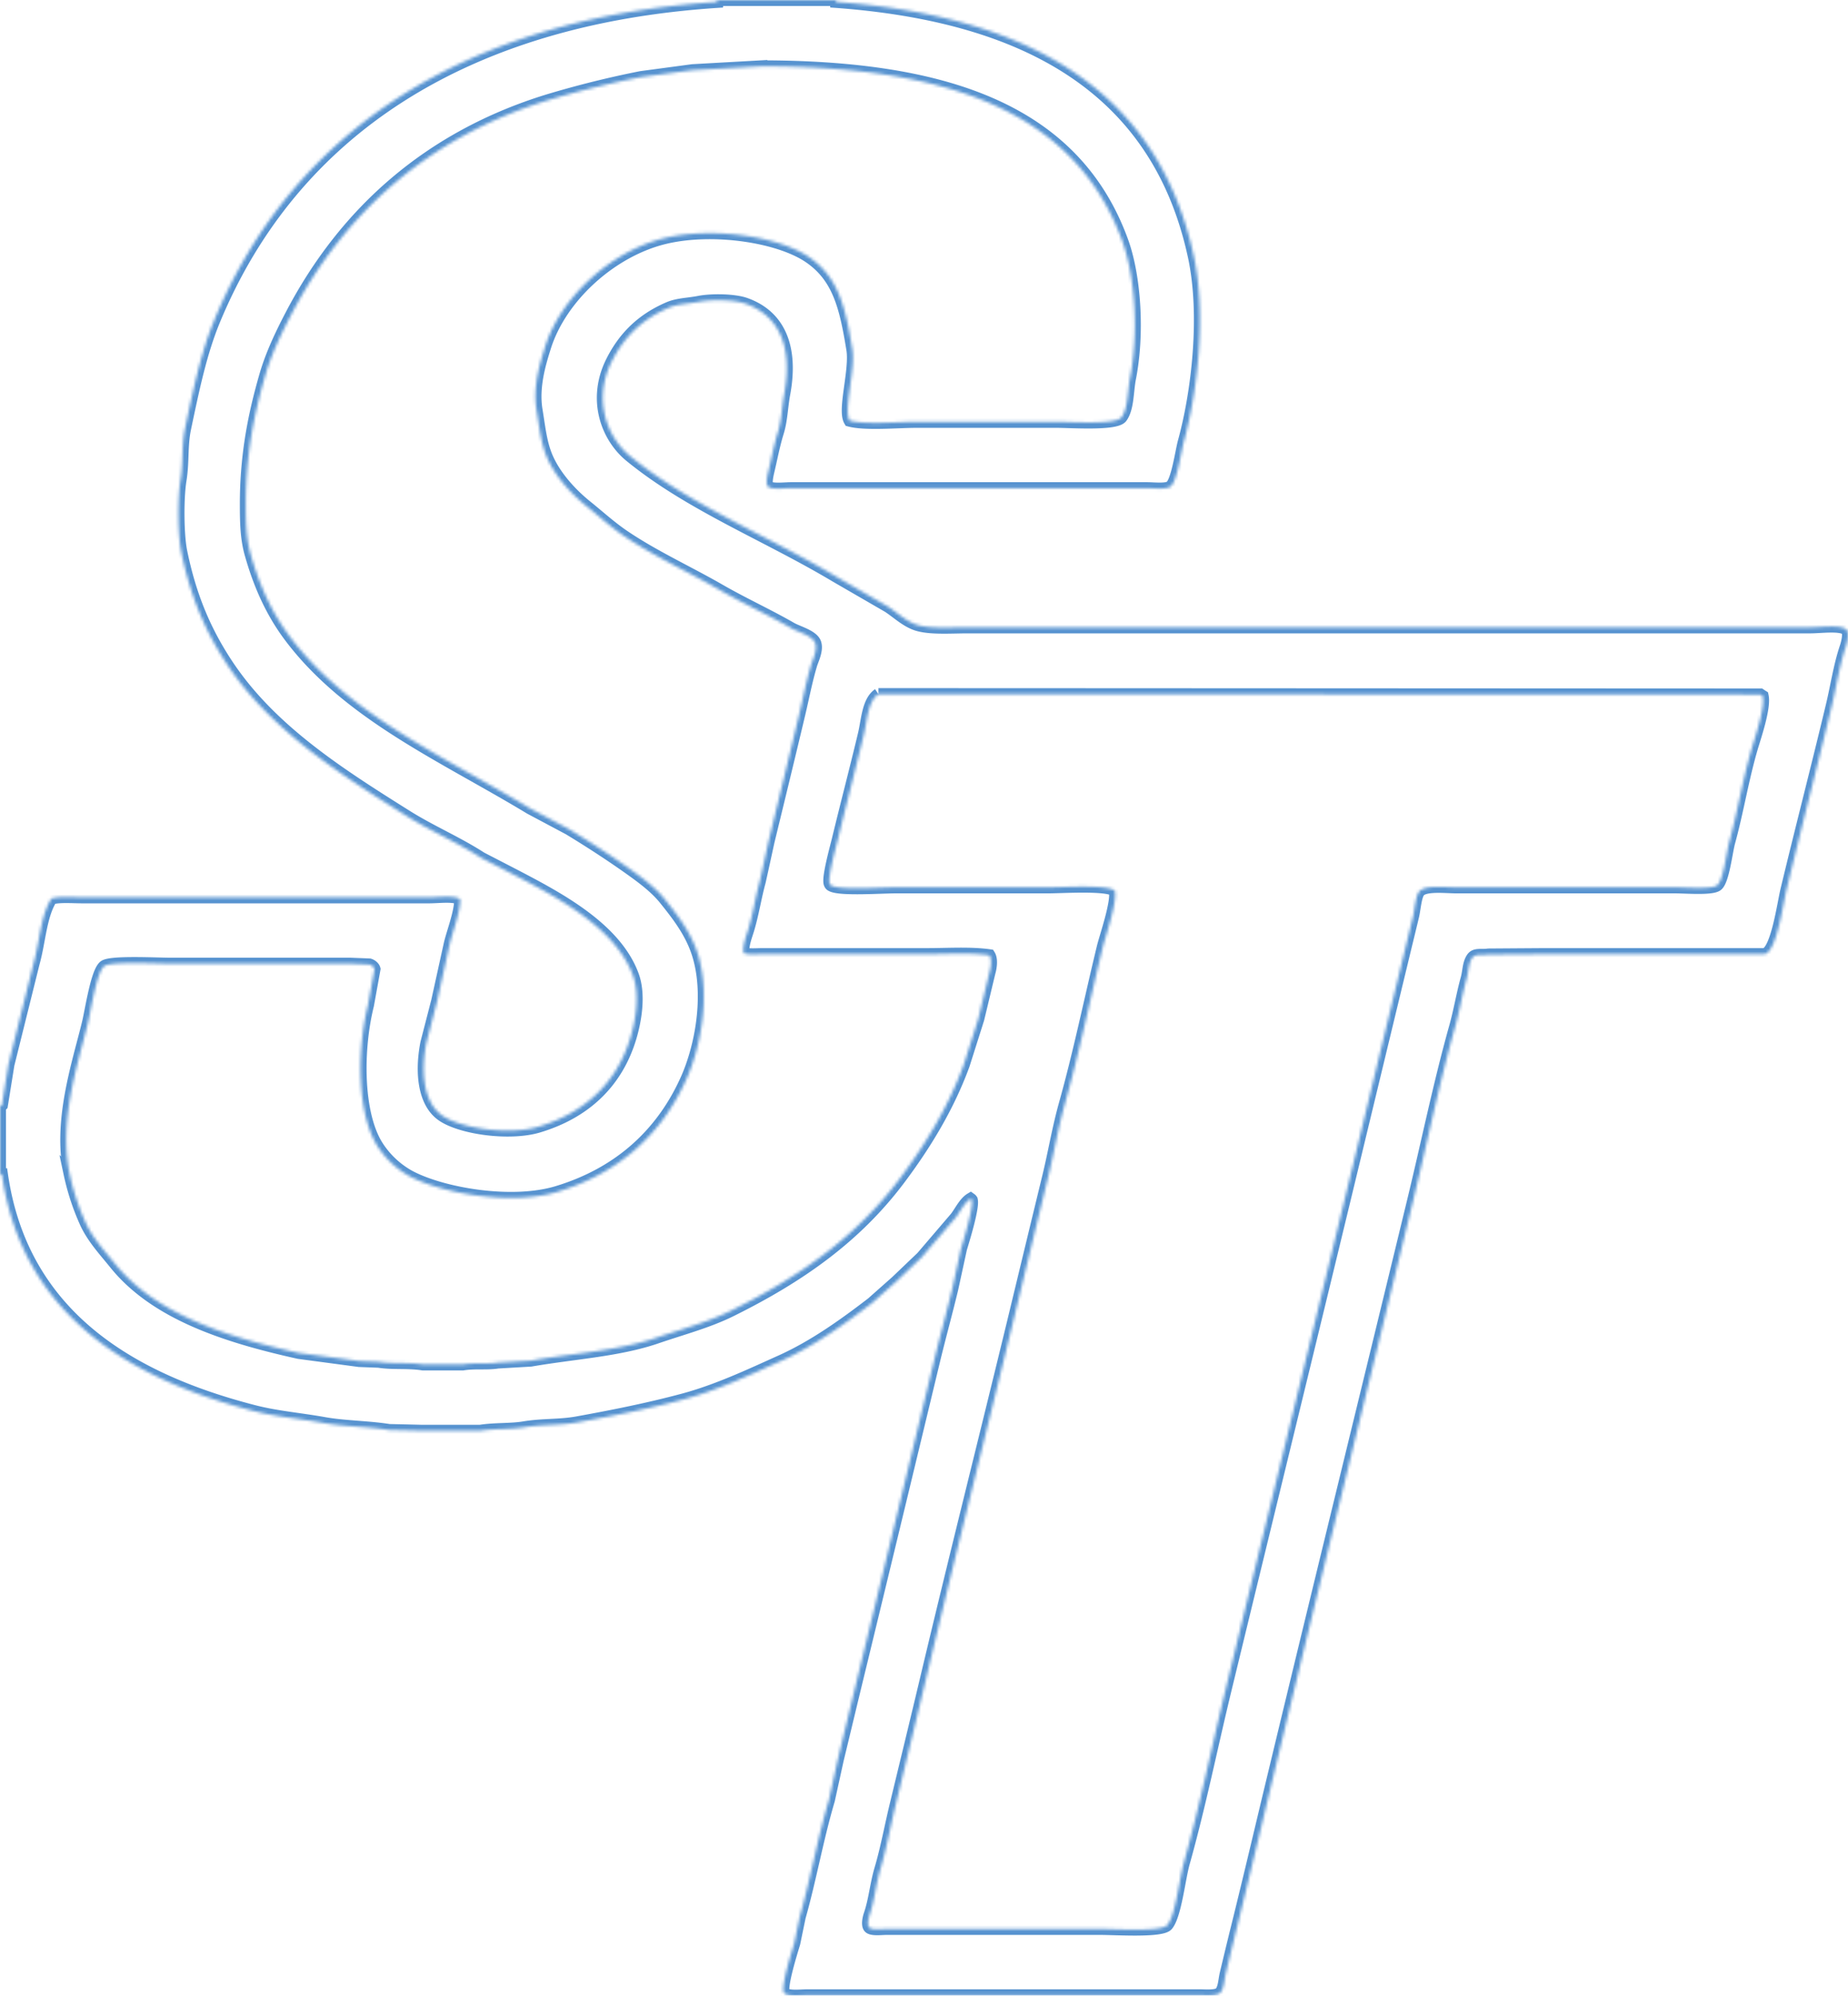 <svg width="617" height="666" viewBox="0 0 617 666" fill="none" xmlns="http://www.w3.org/2000/svg"><g clip-path="url(#a)"><mask id="b" fill="#fff"><path fill-rule="evenodd" clip-rule="evenodd" d="M239.43 0h39.75v.64c63.4 4.67 107.3 28.83 119.4 84.85 4.23 19.57 1.24 45.25-3.34 61.94-.93 3.43-2.28 13.44-4.49 14.97-1.48 1.04-5.48.52-7.82.52H264.05c-2.05 0-6.78.6-7.7-.64-.75-1.03-.07-3.83.26-5.25.95-3.97 1.82-8.64 3.08-12.67 1.32-4.24 1.3-8.3 2.18-13.05 2.8-15.26-1.51-25.86-12.95-29.95-3.78-1.36-11.35-1.45-15.52-.64-3.8.74-7.12.68-10.26 2.05-8.78 3.81-14.81 9.65-18.98 18.04-6.13 12.35-1.77 24.9 6.29 31.48 19.95 16.3 45.59 26.34 68.35 39.93l17.7 10.24c3.19 2.06 6.33 5.25 10.38 6.27 4.45 1.13 10.88.64 16.3.64h281.35c3.19 0 9.84-.92 11.8.64 1.35.94.32 4.67-.13 6.02-2.1 6.23-3.03 12.87-4.61 19.45-4.86 20.32-10.25 41.13-15.13 61.43-1.16 4.76-3.29 20.7-7.31 21.5h-73.36l-18.85.13c-2.48.38-4.44-.41-5.51 1.28-1.24 1.93-1.1 4.43-1.8 6.9-1.44 5.18-2.32 10.68-3.85 16.13-5.32 18.97-9.27 38.45-13.98 57.85-15.2 62.75-30.79 126.11-45.9 188.9-4.32 17.9-8.47 35.64-12.83 53.24-1.35 5.4-2.62 10.73-3.85 15.87-.52 2.2-.5 4.55-1.67 6.14-1.06 1.44-4.96 1.02-7.43 1.02H269.69c-2.37 0-7.01.62-7.95-.9-1.11-1.98 2.76-14.13 3.46-16.5l1.8-8.7c3.6-12.69 5.98-26.38 9.75-39.04l2.95-13.44c2.54-10.48 5.07-21.09 7.7-31.86 8.12-33.46 16.24-67.08 24.36-100.85 1.9-7.92 4.24-16.4 6.15-24.32l2.95-13.56c.8-2.66 4.25-13.76 3.6-16.25-.19-.27-.15-.21-.4-.39-2.06 1.24-3.52 4.37-5 6.27l-11.28 13.18-8.59 8.2-8.08 7.16c-9.16 7.04-19.36 14.37-30.4 19.33-10.2 4.58-20.99 9.7-32.44 12.8-11.36 3.05-23.08 5.42-35.52 7.67-6 1.09-11.54.62-17.83 1.67-4.46.74-9.74.37-14.62 1.15h-19.36c-3.68-.1-7.35-.17-11.03-.26-7.05-1.12-14.91-1.12-21.55-2.3-8.54-1.53-16.01-2.06-23.85-4.1C42.35 459.92 7.28 438.2.64 391.87H0v-22.78c.51-.08.38.01.64-.26l2.18-13.56 8.47-34.04c1.98-7.07 2.3-15.77 5.9-21.38 2.71-.76 7.04-.38 10.38-.38h115.68c3.05 0 8.12-.67 10.26.51.03.1.09.17.12.26.06 4.18-2.52 10.76-3.46 14.71l-4.23 19.2-3.6 13.95c-1.89 9.69-.91 19.74 5.14 24.06 6.23 4.45 22.65 6.75 32.32 3.84 15.24-4.58 26.02-14.38 30.65-29.56 1.74-5.72 3.27-14.37.9-20.86-5.85-15.99-25.23-26.07-39.76-33.66l-10.9-5.63c-7.95-5.15-16.83-8.9-24.88-13.95-22.47-14.1-45.5-28.7-60.02-50.68-7.15-10.83-12.16-22.38-15.26-37.5-1.17-5.67-1.23-17.95-.26-23.93 1-6.18.32-11.48 1.54-17.28 2.73-12.97 5.25-25.21 9.75-36.09C97.78 43.56 155.3 6.18 239.43.64V0Zm14.75 22.14-22.96 1.28-17.18 2.3a330.3 330.3 0 0 0-30.91 7.68c-39.78 12.2-68.05 37.44-85.92 71.67-3.18 6.08-6.54 13.03-8.6 20.1-3.74 12.92-6.53 26.4-6.53 43.12 0 6.13.14 11.4 1.53 16.38 2.98 10.66 7.15 19.72 12.96 27.52 19.64 26.35 51.7 40.22 80.4 57.59l12.96 6.9c7.2 4.37 14.23 8.94 20.9 13.7 3.9 2.8 8.05 5.92 11.03 9.6 4.47 5.56 9.2 11.58 11.41 19.33 3.85 13.49.63 30.12-3.97 40.56-8.2 18.56-22.66 31.67-43.22 37.89-15.17 4.6-38.17.61-49.12-5.12a29.77 29.77 0 0 1-11.15-10.5c-6.7-11-6.57-32.2-2.95-46.7l2.18-12.04c-.18-.7-1-1.32-1.67-1.53-2.14-.1-4.27-.17-6.41-.26H56.94c-4.54 0-19.7-.82-22.06.77-2.59 1.74-4.53 14.88-5.51 18.94-3.4 13.96-9.8 32.62-6.16 50.3a80.21 80.21 0 0 0 5.13 15.86c2.37 5.48 6.5 9.84 10 14.2 13.47 16.71 36.7 24.35 61.43 29.83l20.14 2.69 6.54.25c4.72.76 9.64.1 14.74.9h13.34c4.06-.66 8.08-.05 11.67-.64l11.03-.64c14.72-2.54 29.22-3.28 42.06-7.68 8.37-2.87 17.11-5.17 24.75-8.96 22.94-11.36 41.81-24.6 56.43-44.15 8.34-11.15 16.06-23.66 21.29-37.88l4.87-15.36c1.25-5.16 2.48-10.33 3.72-15.49.48-1.6.88-4.37 0-5.76-6.3-.9-14-.38-20.9-.38h-54.89c-2 0-4.9.3-6.28-.38-.45-2.32.95-5.84 1.54-7.81 1.61-5.35 2.42-10.87 3.84-16 1-4.48 1.97-8.96 2.95-13.44 3.41-14 6.86-28.18 10.26-42.48 1.26-5.3 2.34-11.04 3.98-16.51.47-1.6 2.1-4.73 1.4-7.04-.76-2.57-5.84-3.84-8.07-5.12-7.79-4.48-16.07-8.24-23.98-12.8-10.53-6.05-21.88-11.21-31.8-17.92-4.48-3.02-8.44-6.66-12.57-9.98-5.28-4.24-11.02-10.5-13.6-17.28-1.7-4.47-2.15-9.1-3.07-14.71-1.3-7.8 1.11-15.68 2.82-21.12 5.25-16.76 22.18-32.06 39.88-36.35 15.97-3.86 38.1-.61 48.35 6.4 9.7 6.65 12.06 16.6 14.36 30.72 1.13 6.9-3.05 20.18-.9 23.8 5.25 1.4 16.06.39 22.32.39h46.68c5.01 0 19.93 1.07 21.8-1.54 2.23-3.12 1.96-8.69 2.82-13.05 2.87-14.6 1.8-33.7-2.57-45.7-16.13-44.28-60.03-58.32-120.54-58.35Zm39.11 209.5c-3.56 2.45-3.73 8.63-4.87 13.44-2.76 11.57-5.93 23.65-8.72 35.2-.58 2.4-3.44 12.68-2.7 14.58.2.46.31.55.77.77 3.16 1.45 16.4.51 21.16.51h50.53c5.6 0 19.7-.98 22.7 1.03 1.02 3.55-3.06 15.2-3.98 18.94-4.27 17.63-7.88 35.3-12.7 52.47-2.26 8.11-3.52 15.87-5.5 24.06-3.83 15.75-7.68 31.67-11.55 47.73-9.64 39.74-19.79 80-29.24 119.8-3.4 14.33-6.87 28.53-10.26 42.6-1.72 7.15-2.99 14.23-5 21-1.52 5.13-1.92 10.36-3.59 15.23-.36 1.03-.97 3.62 0 4.35 1.03.77 3.99.38 5.64.38h71.56c4.8 0 20.25 1.01 22.19-1.28 2.77-3.29 4.05-15.55 5.51-20.73 5.34-18.98 9.26-38.52 13.98-57.98 15.24-62.82 30.78-126.2 45.91-189.02 4.31-17.85 8.58-35.56 12.83-53.11 1.3-5.44 2.61-10.71 3.84-15.87.54-2.26.8-6.39 1.93-8.06 1.65-2.46 8.7-1.54 12.7-1.54h72.96c3.33 0 11.9.7 13.85-.64 2.12-1.44 3.21-11.2 4.1-14.46 2.87-10.4 4.56-21.3 7.7-31.87 1.08-3.6 4.3-13.09 3.47-16.89-.26-.16-.52-.34-.77-.51-98.15-.04-196.3-.1-294.45-.13Z"/></mask><path clip-rule="evenodd" d="M239.43 0h39.75v.64c63.4 4.67 107.3 28.83 119.4 84.85 4.23 19.57 1.24 45.25-3.34 61.94-.93 3.43-2.28 13.44-4.49 14.97-1.48 1.04-5.48.52-7.82.52H264.05c-2.05 0-6.78.6-7.7-.64-.75-1.03-.07-3.83.26-5.25.95-3.97 1.82-8.64 3.08-12.67 1.32-4.24 1.3-8.3 2.18-13.05 2.8-15.26-1.51-25.86-12.95-29.95-3.78-1.36-11.35-1.45-15.52-.64-3.8.74-7.12.68-10.26 2.05-8.78 3.81-14.81 9.65-18.98 18.04-6.13 12.35-1.77 24.9 6.29 31.48 19.95 16.3 45.59 26.34 68.35 39.93l17.7 10.24c3.19 2.06 6.33 5.25 10.38 6.27 4.45 1.13 10.88.64 16.3.64h281.35c3.19 0 9.84-.92 11.8.64 1.35.94.32 4.67-.13 6.02-2.1 6.23-3.03 12.87-4.61 19.45-4.86 20.32-10.25 41.13-15.13 61.43-1.16 4.76-3.29 20.7-7.31 21.5h-73.36l-18.85.13c-2.48.38-4.44-.41-5.51 1.28-1.24 1.93-1.1 4.43-1.8 6.9-1.44 5.18-2.32 10.68-3.85 16.13-5.32 18.97-9.27 38.45-13.98 57.85-15.2 62.75-30.79 126.11-45.9 188.9-4.32 17.9-8.47 35.64-12.83 53.24-1.35 5.4-2.62 10.73-3.85 15.87-.52 2.2-.5 4.55-1.67 6.14-1.06 1.44-4.96 1.02-7.43 1.02H269.69c-2.37 0-7.01.62-7.95-.9-1.11-1.98 2.76-14.13 3.46-16.5l1.8-8.7c3.6-12.69 5.98-26.38 9.75-39.04l2.95-13.44c2.54-10.48 5.07-21.09 7.7-31.86 8.12-33.46 16.24-67.08 24.36-100.85 1.9-7.92 4.24-16.4 6.15-24.32l2.95-13.56c.8-2.66 4.25-13.76 3.6-16.25-.19-.27-.15-.21-.4-.39-2.06 1.24-3.52 4.37-5 6.27l-11.28 13.18-8.59 8.2-8.08 7.16c-9.16 7.04-19.36 14.37-30.4 19.33-10.2 4.58-20.99 9.7-32.44 12.8-11.36 3.05-23.08 5.42-35.52 7.67-6 1.09-11.54.62-17.83 1.67-4.46.74-9.74.37-14.62 1.15h-19.36c-3.68-.1-7.35-.17-11.03-.26-7.05-1.12-14.91-1.12-21.55-2.3-8.54-1.53-16.01-2.06-23.85-4.1C42.35 459.92 7.28 438.2.64 391.87H0v-22.78c.51-.08.38.01.64-.26l2.18-13.56 8.47-34.04c1.98-7.07 2.3-15.77 5.9-21.38 2.71-.76 7.04-.38 10.38-.38h115.68c3.05 0 8.12-.67 10.26.51.03.1.09.17.12.26.06 4.18-2.52 10.76-3.46 14.71l-4.23 19.2-3.6 13.95c-1.89 9.69-.91 19.74 5.14 24.06 6.23 4.45 22.65 6.75 32.32 3.84 15.24-4.58 26.02-14.38 30.65-29.56 1.74-5.72 3.27-14.37.9-20.86-5.85-15.99-25.23-26.07-39.76-33.66l-10.9-5.63c-7.95-5.15-16.83-8.9-24.88-13.95-22.47-14.1-45.5-28.7-60.02-50.68-7.15-10.83-12.16-22.38-15.26-37.5-1.17-5.67-1.23-17.95-.26-23.93 1-6.18.32-11.48 1.54-17.28 2.73-12.97 5.25-25.21 9.75-36.09C97.78 43.56 155.3 6.18 239.43.64V0Zm14.75 22.14-22.96 1.28-17.18 2.3a330.3 330.3 0 0 0-30.91 7.68c-39.78 12.2-68.05 37.44-85.92 71.67-3.18 6.08-6.54 13.03-8.6 20.1-3.74 12.92-6.53 26.4-6.53 43.12 0 6.13.14 11.4 1.53 16.38 2.98 10.66 7.15 19.72 12.96 27.52 19.64 26.35 51.7 40.22 80.4 57.59l12.96 6.9c7.2 4.37 14.23 8.94 20.9 13.7 3.9 2.8 8.05 5.92 11.03 9.6 4.47 5.56 9.2 11.58 11.41 19.33 3.85 13.49.63 30.12-3.97 40.56-8.2 18.56-22.66 31.67-43.22 37.89-15.17 4.6-38.17.61-49.12-5.12a29.77 29.77 0 0 1-11.15-10.5c-6.7-11-6.57-32.2-2.95-46.7l2.18-12.04c-.18-.7-1-1.32-1.67-1.53-2.14-.1-4.27-.17-6.41-.26H56.94c-4.54 0-19.7-.82-22.06.77-2.59 1.74-4.53 14.88-5.51 18.94-3.4 13.96-9.8 32.62-6.16 50.3a80.21 80.21 0 0 0 5.13 15.86c2.37 5.48 6.5 9.84 10 14.2 13.47 16.71 36.7 24.35 61.43 29.83l20.14 2.69 6.54.25c4.72.76 9.64.1 14.74.9h13.34c4.06-.66 8.08-.05 11.67-.64l11.03-.64c14.72-2.54 29.22-3.28 42.06-7.68 8.37-2.87 17.11-5.17 24.75-8.96 22.94-11.36 41.81-24.6 56.43-44.15 8.34-11.15 16.06-23.66 21.29-37.88l4.87-15.36c1.25-5.16 2.48-10.33 3.72-15.49.48-1.6.88-4.37 0-5.76-6.3-.9-14-.38-20.9-.38h-54.89c-2 0-4.9.3-6.28-.38-.45-2.32.95-5.84 1.54-7.81 1.61-5.35 2.42-10.87 3.84-16 1-4.48 1.97-8.96 2.95-13.44 3.41-14 6.86-28.18 10.26-42.48 1.26-5.3 2.34-11.04 3.98-16.51.47-1.6 2.1-4.73 1.4-7.04-.76-2.57-5.84-3.84-8.07-5.12-7.79-4.48-16.07-8.24-23.98-12.8-10.53-6.05-21.88-11.21-31.8-17.92-4.48-3.02-8.44-6.66-12.57-9.98-5.28-4.24-11.02-10.5-13.6-17.28-1.7-4.47-2.15-9.1-3.07-14.71-1.3-7.8 1.11-15.68 2.82-21.12 5.25-16.76 22.18-32.06 39.88-36.35 15.97-3.86 38.1-.61 48.35 6.4 9.7 6.65 12.06 16.6 14.36 30.72 1.13 6.9-3.05 20.18-.9 23.8 5.25 1.4 16.06.39 22.32.39h46.68c5.01 0 19.93 1.07 21.8-1.54 2.23-3.12 1.96-8.69 2.82-13.05 2.87-14.6 1.8-33.7-2.57-45.7-16.13-44.28-60.03-58.32-120.54-58.35Zm39.11 209.5c-3.56 2.45-3.73 8.63-4.87 13.44-2.76 11.57-5.93 23.65-8.72 35.2-.58 2.4-3.44 12.68-2.7 14.58.2.46.31.55.77.77 3.16 1.45 16.4.51 21.16.51h50.53c5.6 0 19.7-.98 22.7 1.03 1.02 3.55-3.06 15.2-3.98 18.94-4.27 17.63-7.88 35.3-12.7 52.47-2.26 8.11-3.52 15.87-5.5 24.06-3.83 15.75-7.68 31.67-11.55 47.73-9.64 39.74-19.79 80-29.24 119.8-3.4 14.33-6.87 28.53-10.26 42.6-1.72 7.15-2.99 14.23-5 21-1.52 5.13-1.92 10.36-3.59 15.23-.36 1.03-.97 3.62 0 4.35 1.03.77 3.99.38 5.64.38h71.56c4.8 0 20.25 1.01 22.19-1.28 2.77-3.29 4.05-15.55 5.51-20.73 5.34-18.98 9.26-38.52 13.98-57.98 15.24-62.82 30.78-126.2 45.91-189.02 4.31-17.85 8.58-35.56 12.83-53.11 1.3-5.44 2.61-10.71 3.84-15.87.54-2.26.8-6.39 1.93-8.06 1.65-2.46 8.7-1.54 12.7-1.54h72.96c3.33 0 11.9.7 13.85-.64 2.12-1.44 3.21-11.2 4.1-14.46 2.87-10.4 4.56-21.3 7.7-31.87 1.08-3.6 4.3-13.09 3.47-16.89-.26-.16-.52-.34-.77-.51-98.15-.04-196.3-.1-294.45-.13Z" stroke="#5793D0" stroke-width="4" mask="url(#b)"/></g><defs><clipPath id="a"><path fill="#fff" d="M0 0h617v666H0z"/></clipPath></defs></svg>